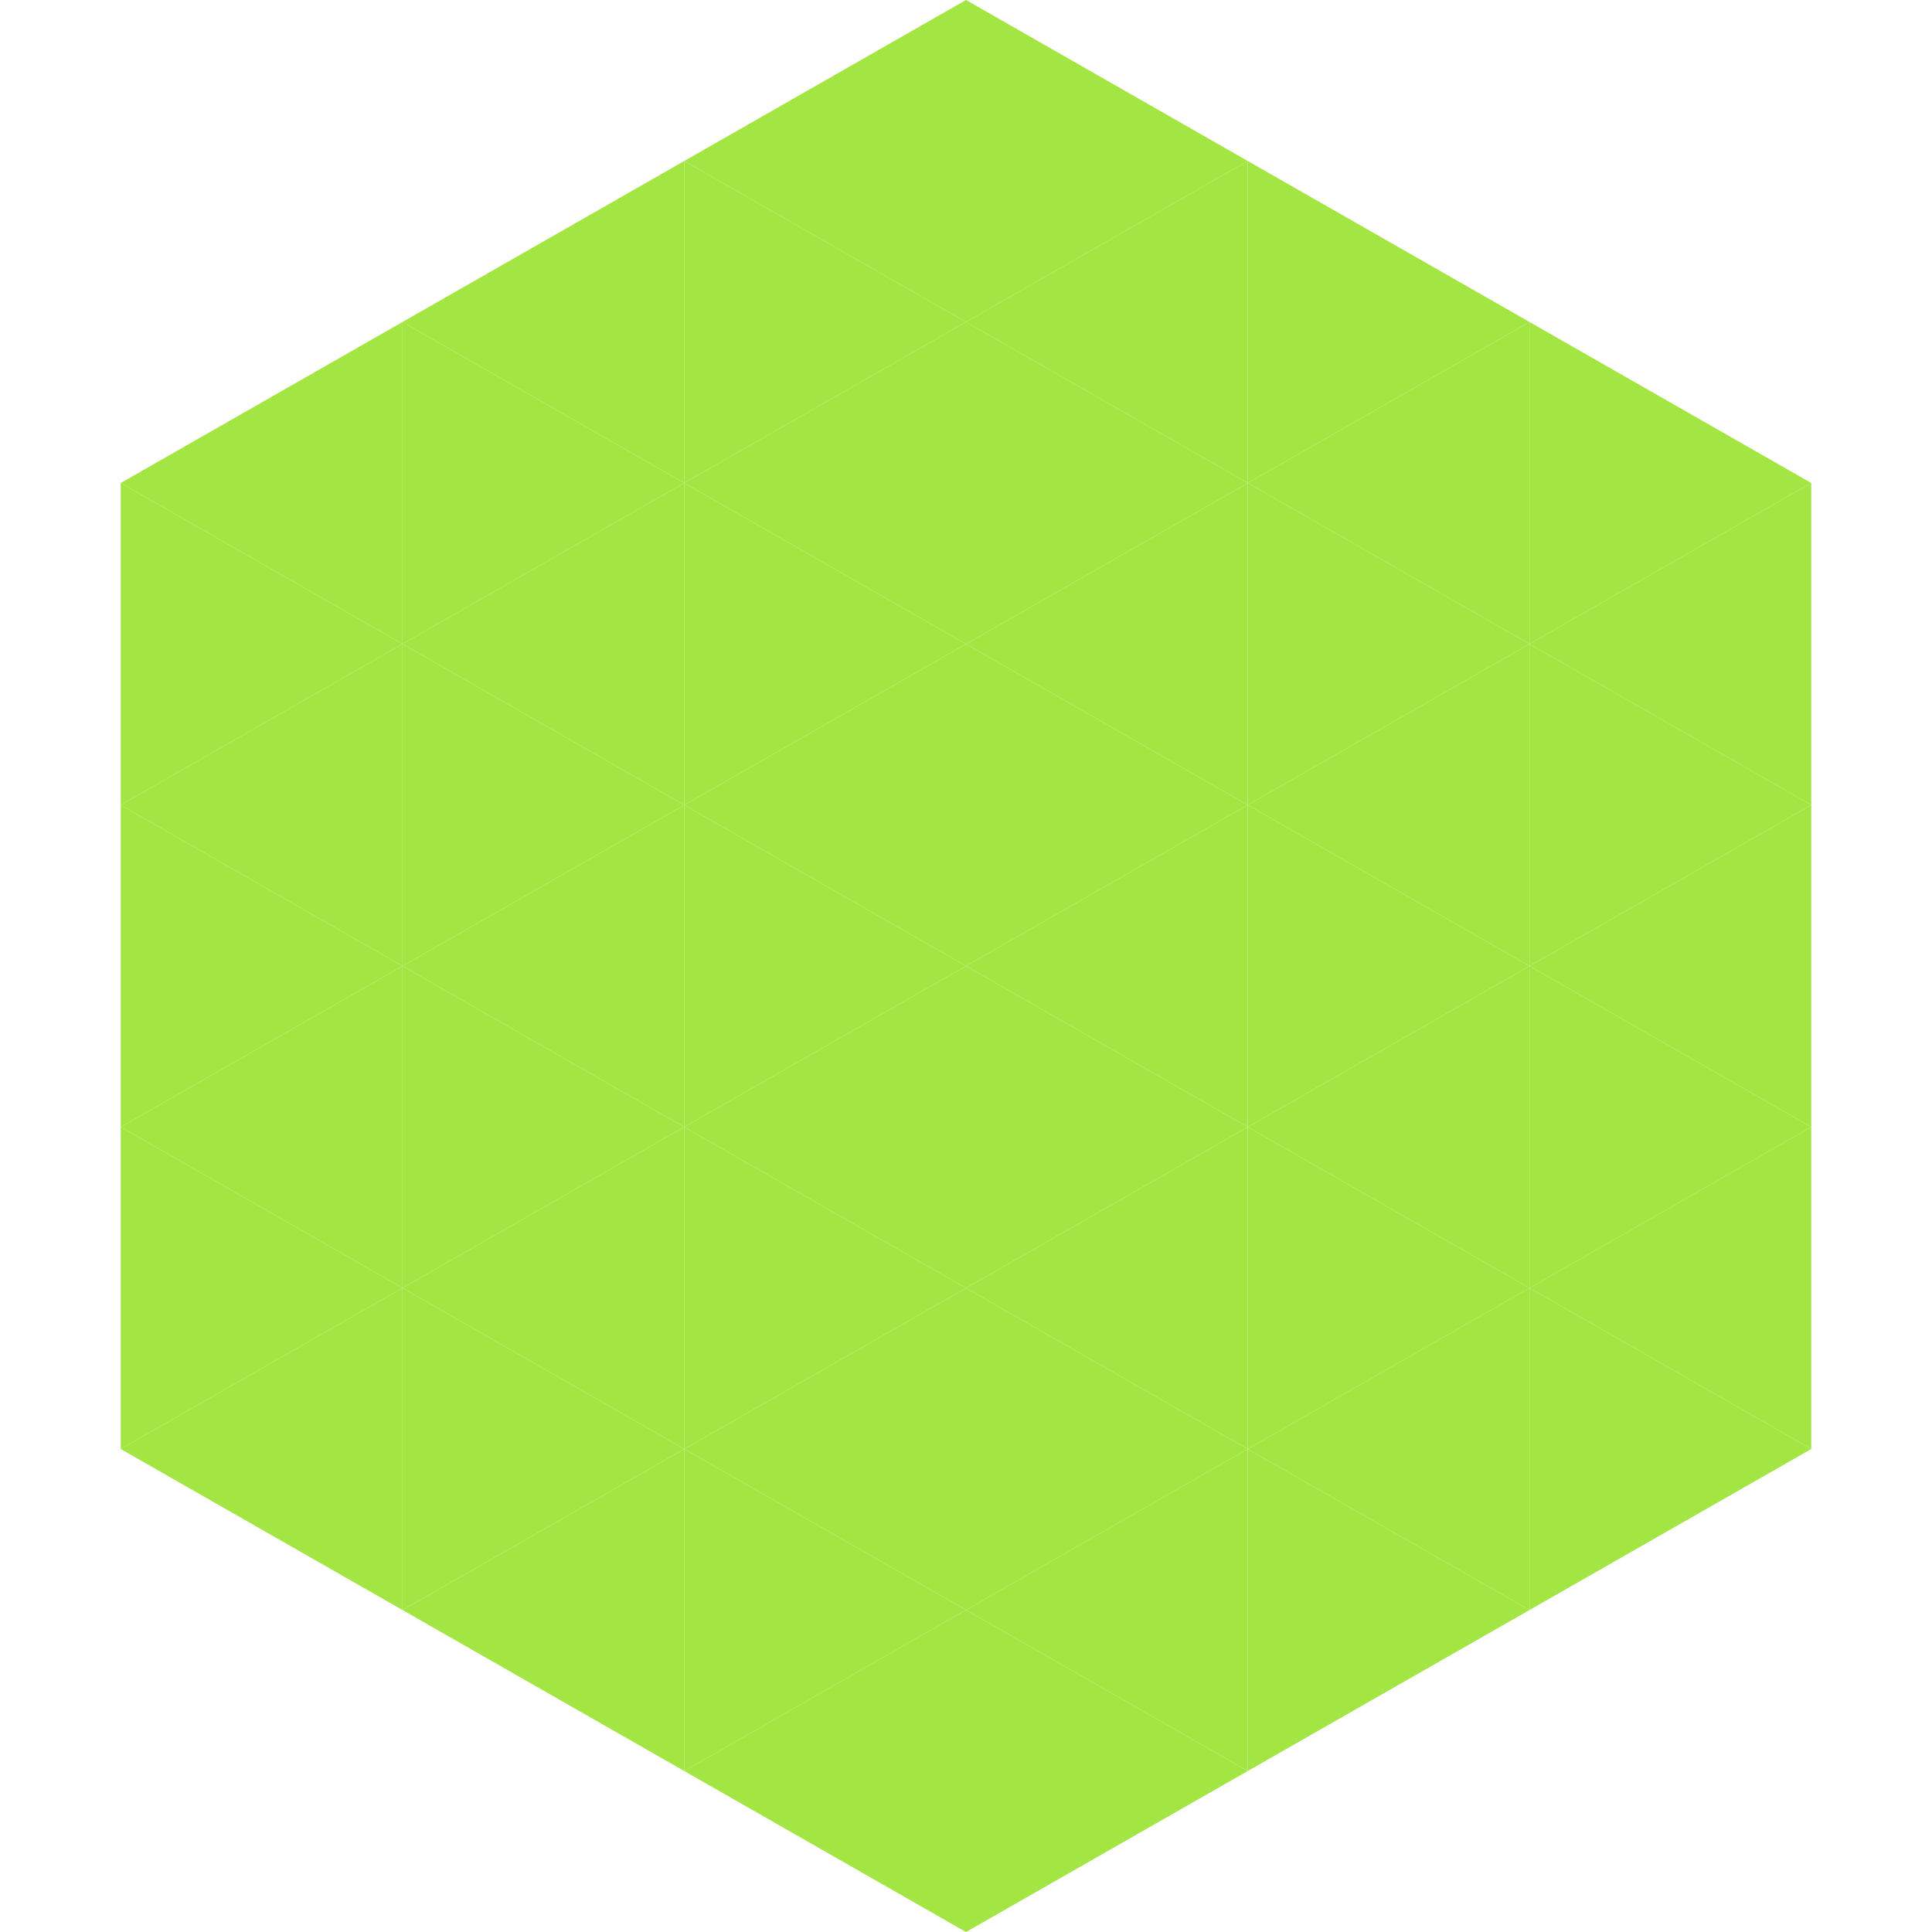<?xml version="1.0"?>
<!-- Generated by SVGo -->
<svg width="240" height="240"
     xmlns="http://www.w3.org/2000/svg"
     xmlns:xlink="http://www.w3.org/1999/xlink">
<polygon points="50,40 15,60 50,80" style="fill:rgb(163,229,66)" />
<polygon points="190,40 225,60 190,80" style="fill:rgb(163,229,66)" />
<polygon points="15,60 50,80 15,100" style="fill:rgb(163,229,66)" />
<polygon points="225,60 190,80 225,100" style="fill:rgb(163,229,66)" />
<polygon points="50,80 15,100 50,120" style="fill:rgb(163,229,66)" />
<polygon points="190,80 225,100 190,120" style="fill:rgb(163,229,66)" />
<polygon points="15,100 50,120 15,140" style="fill:rgb(163,229,66)" />
<polygon points="225,100 190,120 225,140" style="fill:rgb(163,229,66)" />
<polygon points="50,120 15,140 50,160" style="fill:rgb(163,229,66)" />
<polygon points="190,120 225,140 190,160" style="fill:rgb(163,229,66)" />
<polygon points="15,140 50,160 15,180" style="fill:rgb(163,229,66)" />
<polygon points="225,140 190,160 225,180" style="fill:rgb(163,229,66)" />
<polygon points="50,160 15,180 50,200" style="fill:rgb(163,229,66)" />
<polygon points="190,160 225,180 190,200" style="fill:rgb(163,229,66)" />
<polygon points="15,180 50,200 15,220" style="fill:rgb(255,255,255); fill-opacity:0" />
<polygon points="225,180 190,200 225,220" style="fill:rgb(255,255,255); fill-opacity:0" />
<polygon points="50,0 85,20 50,40" style="fill:rgb(255,255,255); fill-opacity:0" />
<polygon points="190,0 155,20 190,40" style="fill:rgb(255,255,255); fill-opacity:0" />
<polygon points="85,20 50,40 85,60" style="fill:rgb(163,229,66)" />
<polygon points="155,20 190,40 155,60" style="fill:rgb(163,229,66)" />
<polygon points="50,40 85,60 50,80" style="fill:rgb(163,229,66)" />
<polygon points="190,40 155,60 190,80" style="fill:rgb(163,229,66)" />
<polygon points="85,60 50,80 85,100" style="fill:rgb(163,229,66)" />
<polygon points="155,60 190,80 155,100" style="fill:rgb(163,229,66)" />
<polygon points="50,80 85,100 50,120" style="fill:rgb(163,229,66)" />
<polygon points="190,80 155,100 190,120" style="fill:rgb(163,229,66)" />
<polygon points="85,100 50,120 85,140" style="fill:rgb(163,229,66)" />
<polygon points="155,100 190,120 155,140" style="fill:rgb(163,229,66)" />
<polygon points="50,120 85,140 50,160" style="fill:rgb(163,229,66)" />
<polygon points="190,120 155,140 190,160" style="fill:rgb(163,229,66)" />
<polygon points="85,140 50,160 85,180" style="fill:rgb(163,229,66)" />
<polygon points="155,140 190,160 155,180" style="fill:rgb(163,229,66)" />
<polygon points="50,160 85,180 50,200" style="fill:rgb(163,229,66)" />
<polygon points="190,160 155,180 190,200" style="fill:rgb(163,229,66)" />
<polygon points="85,180 50,200 85,220" style="fill:rgb(163,229,66)" />
<polygon points="155,180 190,200 155,220" style="fill:rgb(163,229,66)" />
<polygon points="120,0 85,20 120,40" style="fill:rgb(163,229,66)" />
<polygon points="120,0 155,20 120,40" style="fill:rgb(163,229,66)" />
<polygon points="85,20 120,40 85,60" style="fill:rgb(163,229,66)" />
<polygon points="155,20 120,40 155,60" style="fill:rgb(163,229,66)" />
<polygon points="120,40 85,60 120,80" style="fill:rgb(163,229,66)" />
<polygon points="120,40 155,60 120,80" style="fill:rgb(163,229,66)" />
<polygon points="85,60 120,80 85,100" style="fill:rgb(163,229,66)" />
<polygon points="155,60 120,80 155,100" style="fill:rgb(163,229,66)" />
<polygon points="120,80 85,100 120,120" style="fill:rgb(163,229,66)" />
<polygon points="120,80 155,100 120,120" style="fill:rgb(163,229,66)" />
<polygon points="85,100 120,120 85,140" style="fill:rgb(163,229,66)" />
<polygon points="155,100 120,120 155,140" style="fill:rgb(163,229,66)" />
<polygon points="120,120 85,140 120,160" style="fill:rgb(163,229,66)" />
<polygon points="120,120 155,140 120,160" style="fill:rgb(163,229,66)" />
<polygon points="85,140 120,160 85,180" style="fill:rgb(163,229,66)" />
<polygon points="155,140 120,160 155,180" style="fill:rgb(163,229,66)" />
<polygon points="120,160 85,180 120,200" style="fill:rgb(163,229,66)" />
<polygon points="120,160 155,180 120,200" style="fill:rgb(163,229,66)" />
<polygon points="85,180 120,200 85,220" style="fill:rgb(163,229,66)" />
<polygon points="155,180 120,200 155,220" style="fill:rgb(163,229,66)" />
<polygon points="120,200 85,220 120,240" style="fill:rgb(163,229,66)" />
<polygon points="120,200 155,220 120,240" style="fill:rgb(163,229,66)" />
<polygon points="85,220 120,240 85,260" style="fill:rgb(255,255,255); fill-opacity:0" />
<polygon points="155,220 120,240 155,260" style="fill:rgb(255,255,255); fill-opacity:0" />
</svg>
